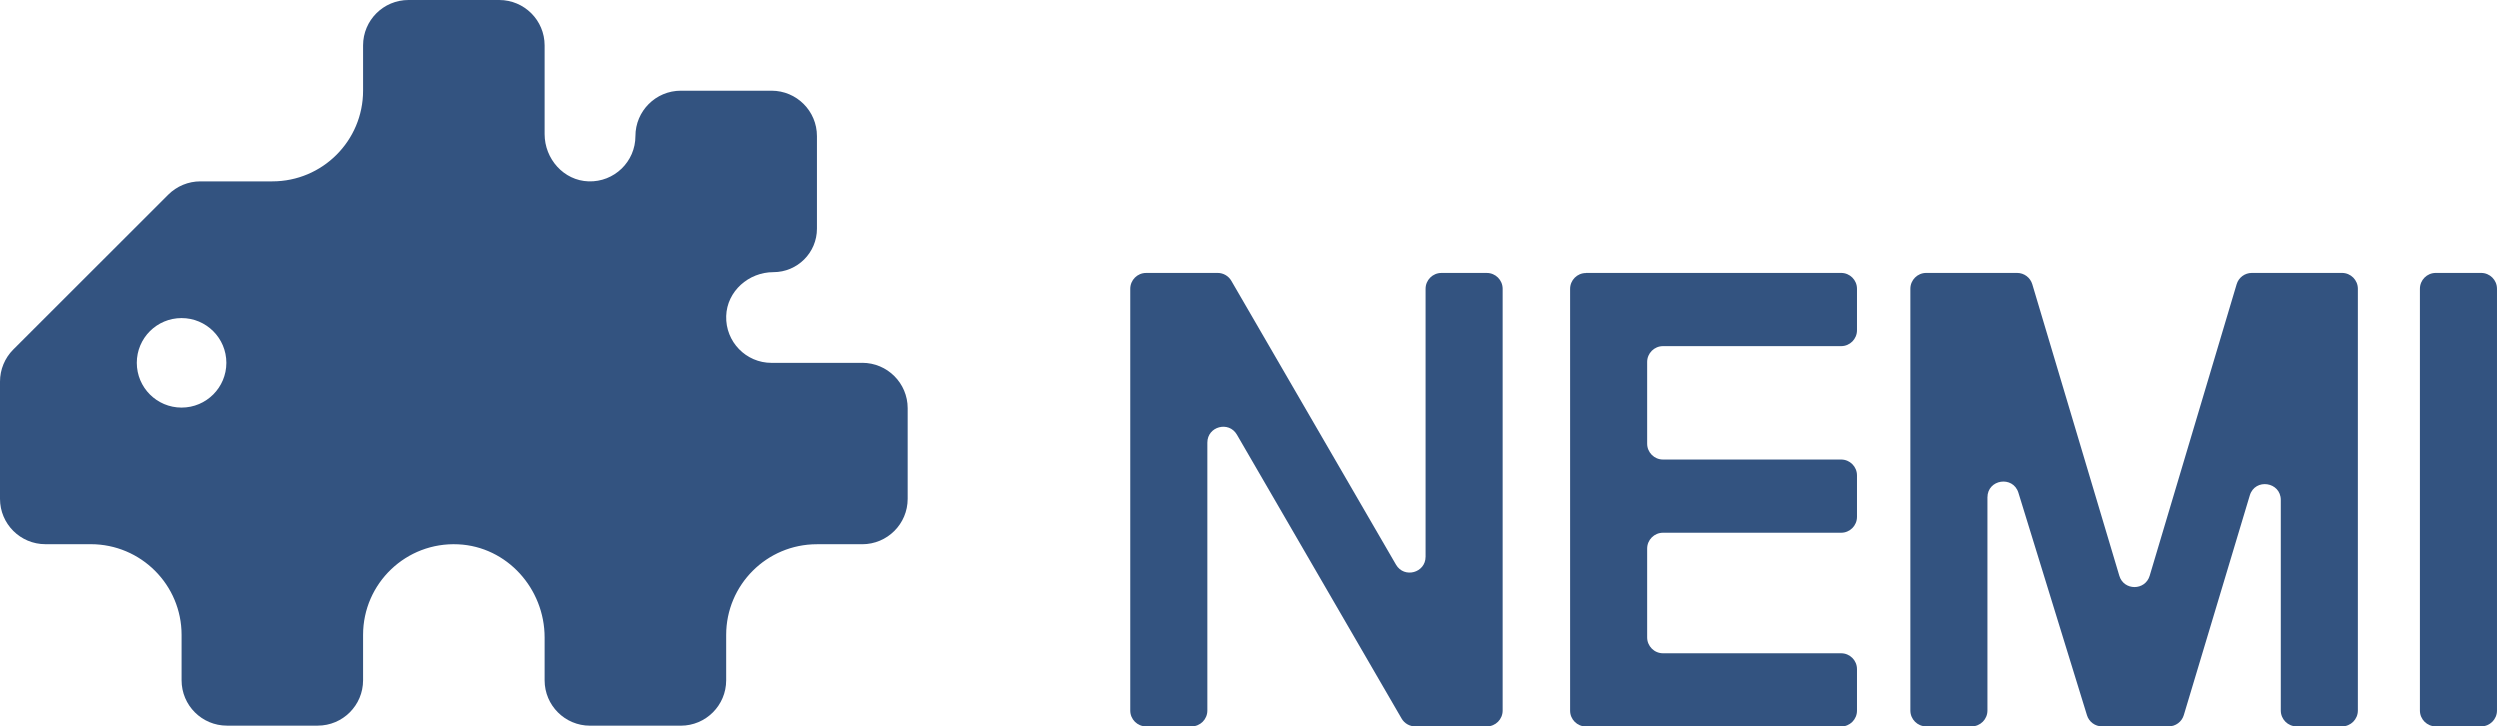 <svg width="117" height="34" viewBox="0 0 117 34" fill="none" xmlns="http://www.w3.org/2000/svg">
<path d="M53.638 12.773H56.985C57.25 12.773 57.494 12.913 57.627 13.143L65.333 26.427C65.714 27.081 66.717 26.812 66.717 26.055V13.517C66.717 13.106 67.049 12.774 67.459 12.774H69.582C69.992 12.774 70.324 13.106 70.324 13.517V33.254C70.324 33.664 69.992 33.996 69.582 33.996H66.235C65.971 33.996 65.727 33.856 65.594 33.626L57.887 20.342C57.507 19.687 56.504 19.957 56.504 20.714V33.254C56.504 33.664 56.172 33.996 55.761 33.996H53.638C53.228 33.996 52.896 33.664 52.896 33.254V13.517C52.896 13.106 53.228 12.774 53.638 12.774V12.773Z" fill="#335380"/>
<path d="M74.223 12.773H86.165C86.575 12.773 86.907 13.105 86.907 13.515V15.456C86.907 15.867 86.575 16.199 86.165 16.199H77.829C77.419 16.199 77.087 16.531 77.087 16.941V20.764C77.087 21.174 77.419 21.506 77.829 21.506H86.165C86.575 21.506 86.907 21.838 86.907 22.248V24.189C86.907 24.6 86.575 24.932 86.165 24.932H77.829C77.419 24.932 77.087 25.264 77.087 25.674V29.83C77.087 30.24 77.419 30.573 77.829 30.573H86.165C86.575 30.573 86.907 30.905 86.907 31.315V33.258C86.907 33.668 86.575 34 86.165 34H74.223C73.813 34 73.481 33.668 73.481 33.258V13.52C73.481 13.11 73.813 12.778 74.223 12.778V12.773Z" fill="#335380"/>
<path d="M90.15 12.773H94.401C94.729 12.773 95.017 12.989 95.111 13.302L99.184 26.945C99.394 27.651 100.394 27.651 100.605 26.945L104.675 13.302C104.768 12.988 105.058 12.773 105.385 12.773H109.606C110.016 12.773 110.348 13.105 110.348 13.515V33.252C110.348 33.663 110.016 33.995 109.606 33.995H107.483C107.073 33.995 106.741 33.663 106.741 33.252V23.399C106.741 22.545 105.535 22.367 105.29 23.186L102.202 33.467C102.109 33.78 101.819 33.995 101.492 33.995H98.377C98.053 33.995 97.764 33.783 97.67 33.472L94.462 23.061C94.21 22.247 93.012 22.429 93.012 23.278V33.252C93.012 33.663 92.68 33.995 92.27 33.995H90.147C89.737 33.995 89.405 33.663 89.405 33.252V13.515C89.405 13.105 89.737 12.773 90.147 12.773H90.151H90.15Z" fill="#335380"/>
<path d="M113.994 12.773H116.117C116.527 12.773 116.859 13.105 116.859 13.515V33.252C116.859 33.663 116.527 33.995 116.117 33.995H113.994C113.584 33.995 113.252 33.663 113.252 33.252V13.515C113.252 13.105 113.584 12.773 113.994 12.773Z" fill="#335380"/>
<path d="M40.353 16.982H36.106C34.911 16.982 33.949 15.993 33.986 14.791C34.021 13.632 35.034 12.737 36.196 12.737C37.321 12.737 38.233 11.826 38.233 10.702V6.369C38.233 5.196 37.282 4.245 36.108 4.245H31.863C30.69 4.245 29.738 5.196 29.738 6.369C29.738 7.564 28.748 8.527 27.545 8.488C26.383 8.451 25.488 7.438 25.488 6.276V2.124C25.488 0.951 24.536 0 23.362 0H19.118C17.944 0 16.992 0.951 16.992 2.124V4.244C16.992 6.588 15.091 8.488 12.746 8.488H9.379C8.815 8.488 8.275 8.712 7.876 9.109L0.621 16.358C0.224 16.755 0 17.296 0 17.859V23.344C0 24.518 0.951 25.468 2.125 25.468H4.247C6.596 25.468 8.498 27.369 8.498 29.712V31.836C8.498 33.01 9.449 33.96 10.623 33.96H14.867C16.041 33.96 16.992 33.01 16.992 31.836V29.712C16.992 27.3 19.007 25.358 21.445 25.474C23.729 25.581 25.488 27.547 25.488 29.833V31.838C25.488 33.011 26.439 33.962 27.613 33.962H31.86C33.034 33.962 33.985 33.011 33.985 31.838V29.714C33.985 27.37 35.886 25.47 38.232 25.47H40.353C41.527 25.47 42.479 24.519 42.479 23.346V19.104C42.479 17.931 41.527 16.98 40.353 16.98H40.352L40.353 16.982ZM8.498 19.075C7.34 19.075 6.402 18.137 6.402 16.98C6.402 15.824 7.34 14.886 8.498 14.886C9.655 14.886 10.594 15.824 10.594 16.98C10.594 18.137 9.655 19.075 8.498 19.075Z" fill="#335380"/>
</svg>

